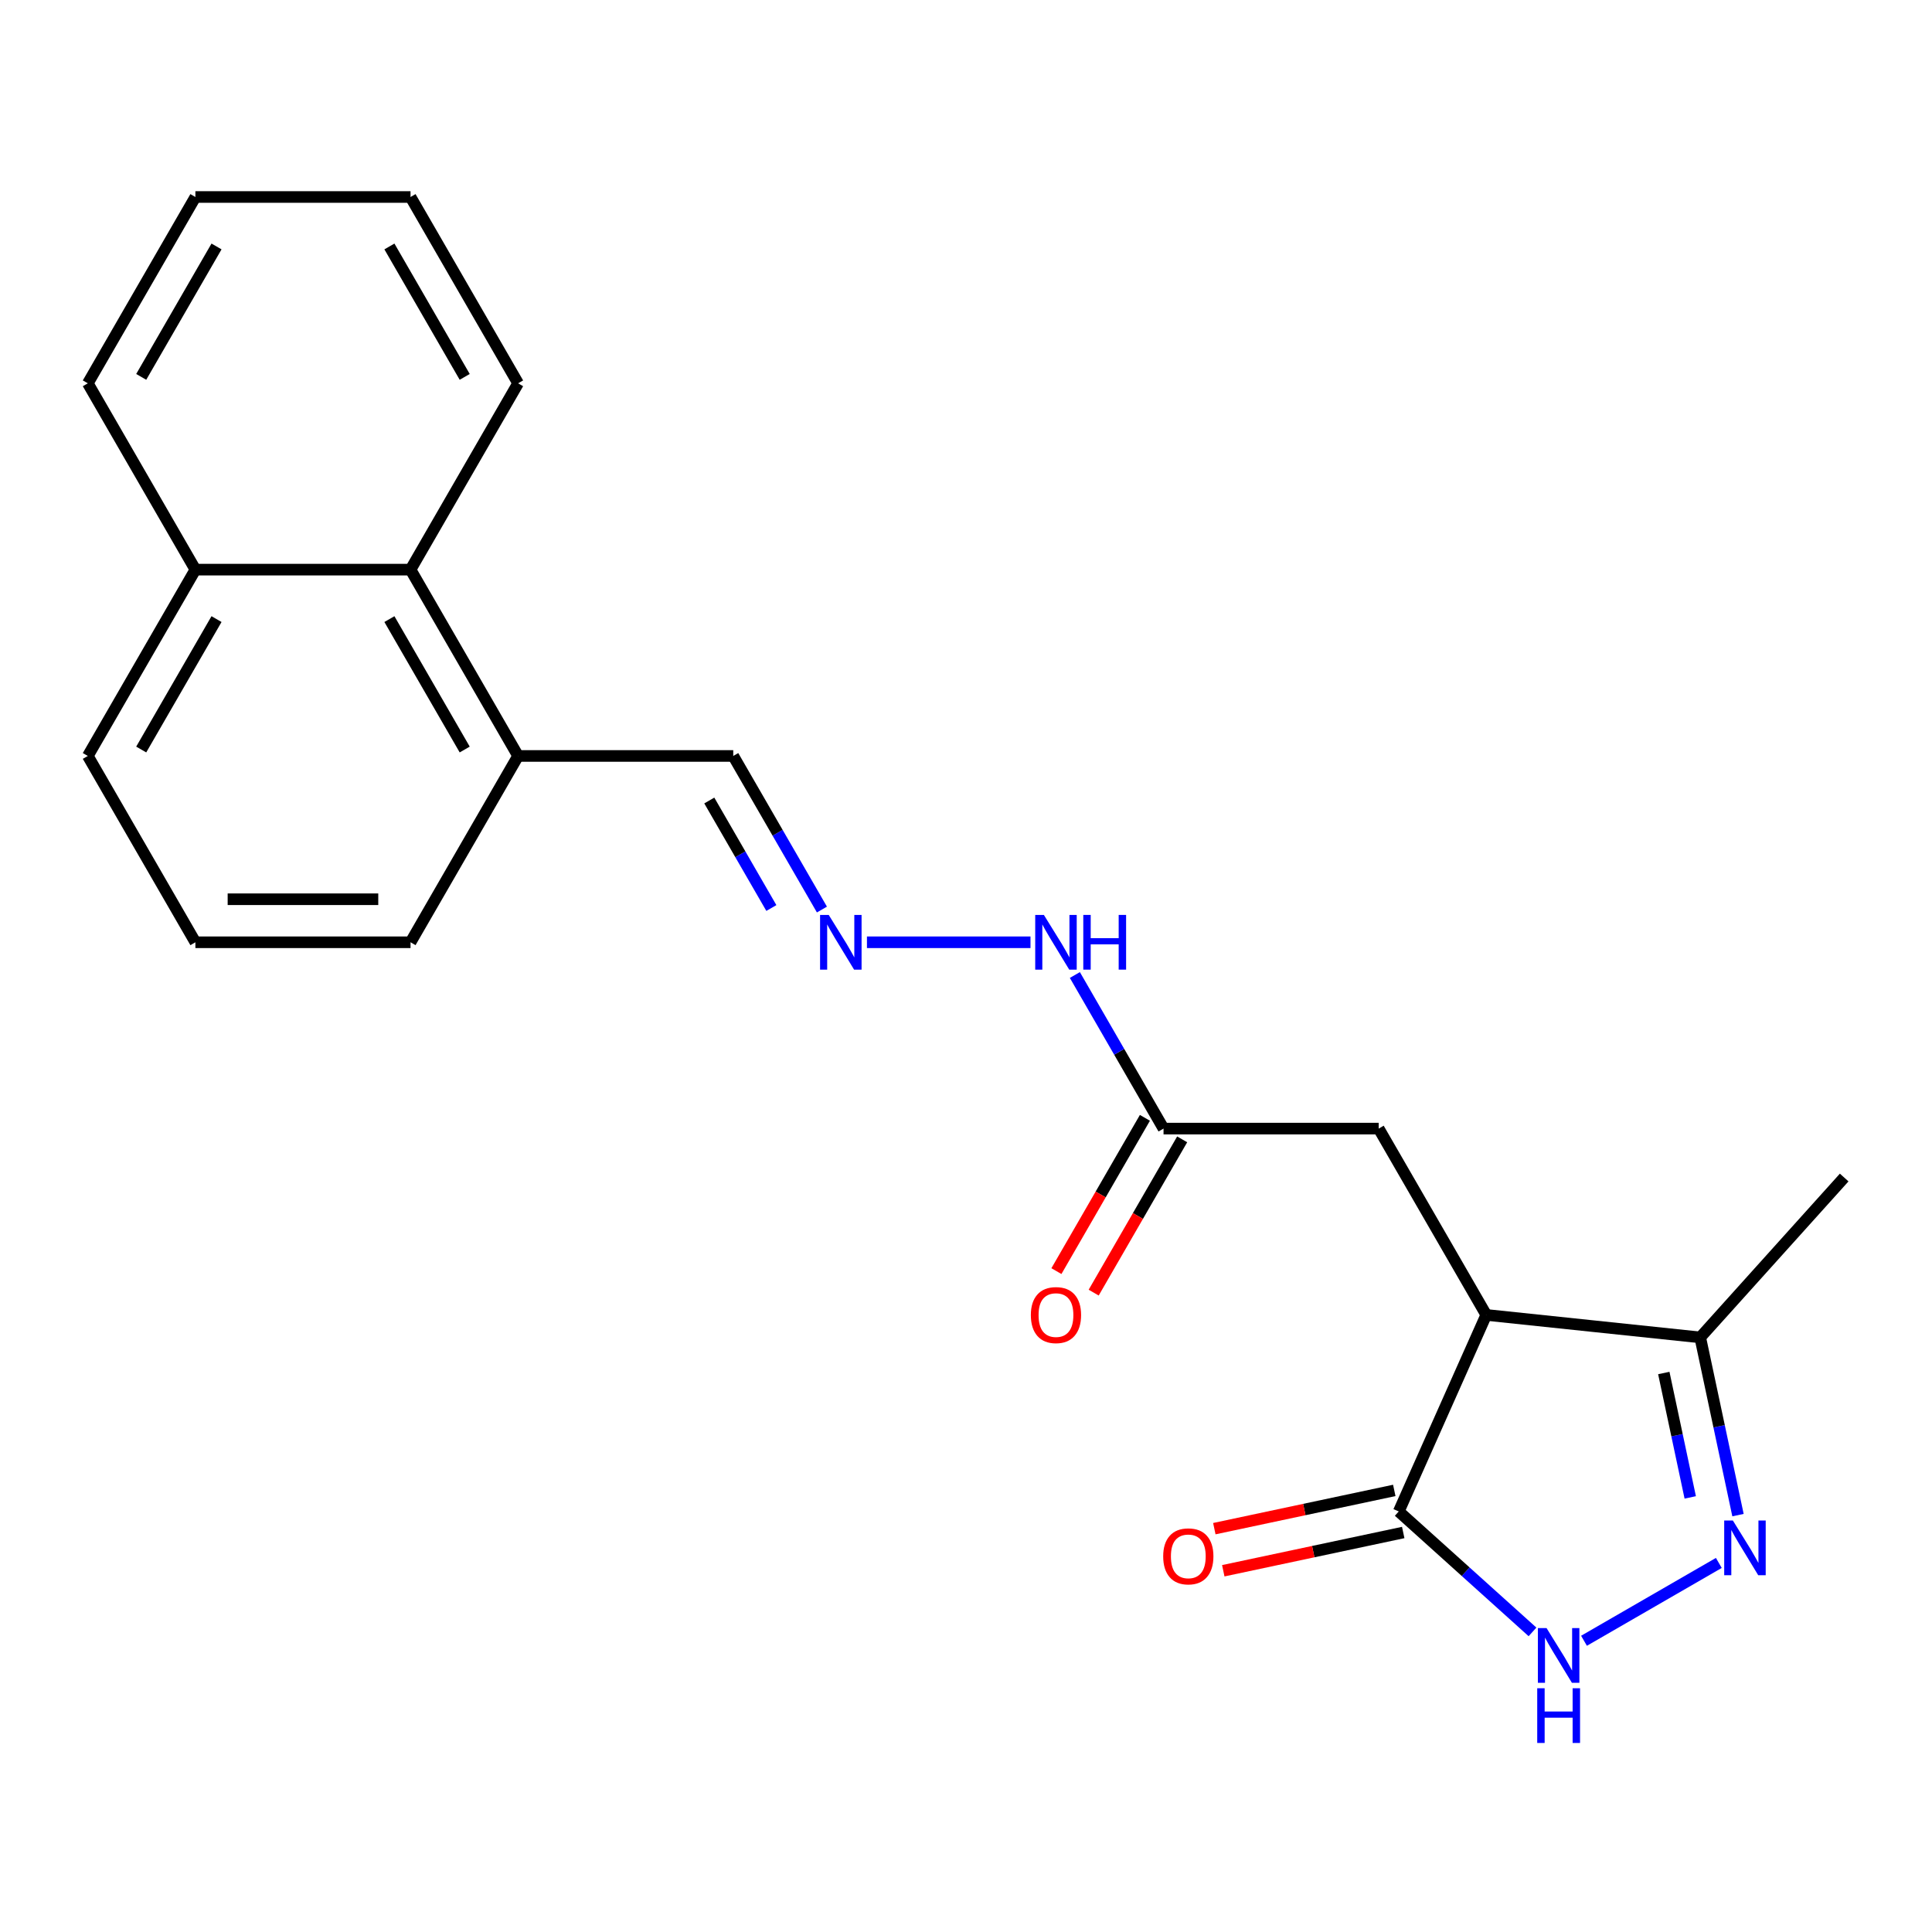 <?xml version='1.0' encoding='iso-8859-1'?>
<svg version='1.1' baseProfile='full'
              xmlns='http://www.w3.org/2000/svg'
                      xmlns:rdkit='http://www.rdkit.org/xml'
                      xmlns:xlink='http://www.w3.org/1999/xlink'
                  xml:space='preserve'
width='1000px' height='1000px' viewBox='0 0 1000 1000'>
<!-- END OF HEADER -->
<rect style='opacity:1.0;fill:#FFFFFF;stroke:none' width='1000' height='1000' x='0' y='0'> </rect>
<path class='bond-2' d='M 769.284,680.599 L 723.99,782.33' style='fill:none;fill-rule:evenodd;stroke:#000000;stroke-width:6px;stroke-linecap:butt;stroke-linejoin:miter;stroke-opacity:1' />
<path class='bond-3' d='M 769.284,680.599 L 880.032,692.239' style='fill:none;fill-rule:evenodd;stroke:#000000;stroke-width:6px;stroke-linecap:butt;stroke-linejoin:miter;stroke-opacity:1' />
<path class='bond-4' d='M 769.284,680.599 L 713.605,584.16' style='fill:none;fill-rule:evenodd;stroke:#000000;stroke-width:6px;stroke-linecap:butt;stroke-linejoin:miter;stroke-opacity:1' />
<path class='bond-0' d='M 899.583,784.22 L 889.808,738.23' style='fill:none;fill-rule:evenodd;stroke:#0000FF;stroke-width:6px;stroke-linecap:butt;stroke-linejoin:miter;stroke-opacity:1' />
<path class='bond-0' d='M 889.808,738.23 L 880.032,692.239' style='fill:none;fill-rule:evenodd;stroke:#000000;stroke-width:6px;stroke-linecap:butt;stroke-linejoin:miter;stroke-opacity:1' />
<path class='bond-0' d='M 874.866,775.053 L 868.023,742.86' style='fill:none;fill-rule:evenodd;stroke:#0000FF;stroke-width:6px;stroke-linecap:butt;stroke-linejoin:miter;stroke-opacity:1' />
<path class='bond-0' d='M 868.023,742.86 L 861.18,710.667' style='fill:none;fill-rule:evenodd;stroke:#000000;stroke-width:6px;stroke-linecap:butt;stroke-linejoin:miter;stroke-opacity:1' />
<path class='bond-22' d='M 889.661,808.972 L 819.879,849.261' style='fill:none;fill-rule:evenodd;stroke:#0000FF;stroke-width:6px;stroke-linecap:butt;stroke-linejoin:miter;stroke-opacity:1' />
<path class='bond-1' d='M 793.222,844.666 L 758.606,813.498' style='fill:none;fill-rule:evenodd;stroke:#0000FF;stroke-width:6px;stroke-linecap:butt;stroke-linejoin:miter;stroke-opacity:1' />
<path class='bond-1' d='M 758.606,813.498 L 723.99,782.33' style='fill:none;fill-rule:evenodd;stroke:#000000;stroke-width:6px;stroke-linecap:butt;stroke-linejoin:miter;stroke-opacity:1' />
<path class='bond-8' d='M 721.675,771.437 L 675.105,781.336' style='fill:none;fill-rule:evenodd;stroke:#000000;stroke-width:6px;stroke-linecap:butt;stroke-linejoin:miter;stroke-opacity:1' />
<path class='bond-8' d='M 675.105,781.336 L 628.534,791.235' style='fill:none;fill-rule:evenodd;stroke:#FF0000;stroke-width:6px;stroke-linecap:butt;stroke-linejoin:miter;stroke-opacity:1' />
<path class='bond-8' d='M 726.306,793.222 L 679.735,803.121' style='fill:none;fill-rule:evenodd;stroke:#000000;stroke-width:6px;stroke-linecap:butt;stroke-linejoin:miter;stroke-opacity:1' />
<path class='bond-8' d='M 679.735,803.121 L 633.165,813.02' style='fill:none;fill-rule:evenodd;stroke:#FF0000;stroke-width:6px;stroke-linecap:butt;stroke-linejoin:miter;stroke-opacity:1' />
<path class='bond-14' d='M 880.032,692.239 L 954.545,609.484' style='fill:none;fill-rule:evenodd;stroke:#000000;stroke-width:6px;stroke-linecap:butt;stroke-linejoin:miter;stroke-opacity:1' />
<path class='bond-5' d='M 713.605,584.16 L 602.246,584.16' style='fill:none;fill-rule:evenodd;stroke:#000000;stroke-width:6px;stroke-linecap:butt;stroke-linejoin:miter;stroke-opacity:1' />
<path class='bond-9' d='M 602.246,584.16 L 579.298,544.412' style='fill:none;fill-rule:evenodd;stroke:#000000;stroke-width:6px;stroke-linecap:butt;stroke-linejoin:miter;stroke-opacity:1' />
<path class='bond-9' d='M 579.298,544.412 L 556.35,504.665' style='fill:none;fill-rule:evenodd;stroke:#0000FF;stroke-width:6px;stroke-linecap:butt;stroke-linejoin:miter;stroke-opacity:1' />
<path class='bond-11' d='M 592.602,578.592 L 569.7,618.26' style='fill:none;fill-rule:evenodd;stroke:#000000;stroke-width:6px;stroke-linecap:butt;stroke-linejoin:miter;stroke-opacity:1' />
<path class='bond-11' d='M 569.7,618.26 L 546.798,657.927' style='fill:none;fill-rule:evenodd;stroke:#FF0000;stroke-width:6px;stroke-linecap:butt;stroke-linejoin:miter;stroke-opacity:1' />
<path class='bond-11' d='M 611.89,589.728 L 588.988,629.395' style='fill:none;fill-rule:evenodd;stroke:#000000;stroke-width:6px;stroke-linecap:butt;stroke-linejoin:miter;stroke-opacity:1' />
<path class='bond-11' d='M 588.988,629.395 L 566.086,669.063' style='fill:none;fill-rule:evenodd;stroke:#FF0000;stroke-width:6px;stroke-linecap:butt;stroke-linejoin:miter;stroke-opacity:1' />
<path class='bond-6' d='M 448.733,487.721 L 533.381,487.721' style='fill:none;fill-rule:evenodd;stroke:#0000FF;stroke-width:6px;stroke-linecap:butt;stroke-linejoin:miter;stroke-opacity:1' />
<path class='bond-12' d='M 425.426,470.777 L 402.478,431.029' style='fill:none;fill-rule:evenodd;stroke:#0000FF;stroke-width:6px;stroke-linecap:butt;stroke-linejoin:miter;stroke-opacity:1' />
<path class='bond-12' d='M 402.478,431.029 L 379.53,391.282' style='fill:none;fill-rule:evenodd;stroke:#000000;stroke-width:6px;stroke-linecap:butt;stroke-linejoin:miter;stroke-opacity:1' />
<path class='bond-12' d='M 399.254,469.988 L 383.19,442.165' style='fill:none;fill-rule:evenodd;stroke:#0000FF;stroke-width:6px;stroke-linecap:butt;stroke-linejoin:miter;stroke-opacity:1' />
<path class='bond-12' d='M 383.19,442.165 L 367.126,414.342' style='fill:none;fill-rule:evenodd;stroke:#000000;stroke-width:6px;stroke-linecap:butt;stroke-linejoin:miter;stroke-opacity:1' />
<path class='bond-7' d='M 212.492,294.842 L 268.171,391.282' style='fill:none;fill-rule:evenodd;stroke:#000000;stroke-width:6px;stroke-linecap:butt;stroke-linejoin:miter;stroke-opacity:1' />
<path class='bond-7' d='M 201.556,320.444 L 240.532,387.951' style='fill:none;fill-rule:evenodd;stroke:#000000;stroke-width:6px;stroke-linecap:butt;stroke-linejoin:miter;stroke-opacity:1' />
<path class='bond-13' d='M 212.492,294.842 L 101.134,294.842' style='fill:none;fill-rule:evenodd;stroke:#000000;stroke-width:6px;stroke-linecap:butt;stroke-linejoin:miter;stroke-opacity:1' />
<path class='bond-17' d='M 212.492,294.842 L 268.171,198.403' style='fill:none;fill-rule:evenodd;stroke:#000000;stroke-width:6px;stroke-linecap:butt;stroke-linejoin:miter;stroke-opacity:1' />
<path class='bond-10' d='M 268.171,391.282 L 379.53,391.282' style='fill:none;fill-rule:evenodd;stroke:#000000;stroke-width:6px;stroke-linecap:butt;stroke-linejoin:miter;stroke-opacity:1' />
<path class='bond-16' d='M 268.171,391.282 L 212.492,487.721' style='fill:none;fill-rule:evenodd;stroke:#000000;stroke-width:6px;stroke-linecap:butt;stroke-linejoin:miter;stroke-opacity:1' />
<path class='bond-19' d='M 101.134,294.842 L 45.455,198.403' style='fill:none;fill-rule:evenodd;stroke:#000000;stroke-width:6px;stroke-linecap:butt;stroke-linejoin:miter;stroke-opacity:1' />
<path class='bond-23' d='M 101.134,294.842 L 45.455,391.282' style='fill:none;fill-rule:evenodd;stroke:#000000;stroke-width:6px;stroke-linecap:butt;stroke-linejoin:miter;stroke-opacity:1' />
<path class='bond-23' d='M 112.07,320.444 L 73.094,387.951' style='fill:none;fill-rule:evenodd;stroke:#000000;stroke-width:6px;stroke-linecap:butt;stroke-linejoin:miter;stroke-opacity:1' />
<path class='bond-15' d='M 101.134,487.721 L 212.492,487.721' style='fill:none;fill-rule:evenodd;stroke:#000000;stroke-width:6px;stroke-linecap:butt;stroke-linejoin:miter;stroke-opacity:1' />
<path class='bond-15' d='M 117.837,465.449 L 195.788,465.449' style='fill:none;fill-rule:evenodd;stroke:#000000;stroke-width:6px;stroke-linecap:butt;stroke-linejoin:miter;stroke-opacity:1' />
<path class='bond-18' d='M 101.134,487.721 L 45.455,391.282' style='fill:none;fill-rule:evenodd;stroke:#000000;stroke-width:6px;stroke-linecap:butt;stroke-linejoin:miter;stroke-opacity:1' />
<path class='bond-20' d='M 268.171,198.403 L 212.492,101.964' style='fill:none;fill-rule:evenodd;stroke:#000000;stroke-width:6px;stroke-linecap:butt;stroke-linejoin:miter;stroke-opacity:1' />
<path class='bond-20' d='M 240.532,195.073 L 201.556,127.566' style='fill:none;fill-rule:evenodd;stroke:#000000;stroke-width:6px;stroke-linecap:butt;stroke-linejoin:miter;stroke-opacity:1' />
<path class='bond-24' d='M 45.455,198.403 L 101.134,101.964' style='fill:none;fill-rule:evenodd;stroke:#000000;stroke-width:6px;stroke-linecap:butt;stroke-linejoin:miter;stroke-opacity:1' />
<path class='bond-24' d='M 73.094,195.073 L 112.07,127.566' style='fill:none;fill-rule:evenodd;stroke:#000000;stroke-width:6px;stroke-linecap:butt;stroke-linejoin:miter;stroke-opacity:1' />
<path class='bond-21' d='M 212.492,101.964 L 101.134,101.964' style='fill:none;fill-rule:evenodd;stroke:#000000;stroke-width:6px;stroke-linecap:butt;stroke-linejoin:miter;stroke-opacity:1' />
<path  class='atom-1' d='M 896.925 787.004
L 906.205 802.004
Q 907.125 803.484, 908.605 806.164
Q 910.085 808.844, 910.165 809.004
L 910.165 787.004
L 913.925 787.004
L 913.925 815.324
L 910.045 815.324
L 900.085 798.924
Q 898.925 797.004, 897.685 794.804
Q 896.485 792.604, 896.125 791.924
L 896.125 815.324
L 892.445 815.324
L 892.445 787.004
L 896.925 787.004
' fill='#0000FF'/>
<path  class='atom-2' d='M 800.486 842.683
L 809.766 857.683
Q 810.686 859.163, 812.166 861.843
Q 813.646 864.523, 813.726 864.683
L 813.726 842.683
L 817.486 842.683
L 817.486 871.003
L 813.606 871.003
L 803.646 854.603
Q 802.486 852.683, 801.246 850.483
Q 800.046 848.283, 799.686 847.603
L 799.686 871.003
L 796.006 871.003
L 796.006 842.683
L 800.486 842.683
' fill='#0000FF'/>
<path  class='atom-2' d='M 795.666 873.835
L 799.506 873.835
L 799.506 885.875
L 813.986 885.875
L 813.986 873.835
L 817.826 873.835
L 817.826 902.155
L 813.986 902.155
L 813.986 889.075
L 799.506 889.075
L 799.506 902.155
L 795.666 902.155
L 795.666 873.835
' fill='#0000FF'/>
<path  class='atom-7' d='M 428.949 473.561
L 438.229 488.561
Q 439.149 490.041, 440.629 492.721
Q 442.109 495.401, 442.189 495.561
L 442.189 473.561
L 445.949 473.561
L 445.949 501.881
L 442.069 501.881
L 432.109 485.481
Q 430.949 483.561, 429.709 481.361
Q 428.509 479.161, 428.149 478.481
L 428.149 501.881
L 424.469 501.881
L 424.469 473.561
L 428.949 473.561
' fill='#0000FF'/>
<path  class='atom-9' d='M 602.065 805.563
Q 602.065 798.763, 605.425 794.963
Q 608.785 791.163, 615.065 791.163
Q 621.345 791.163, 624.705 794.963
Q 628.065 798.763, 628.065 805.563
Q 628.065 812.443, 624.665 816.363
Q 621.265 820.243, 615.065 820.243
Q 608.825 820.243, 605.425 816.363
Q 602.065 812.483, 602.065 805.563
M 615.065 817.043
Q 619.385 817.043, 621.705 814.163
Q 624.065 811.243, 624.065 805.563
Q 624.065 800.003, 621.705 797.203
Q 619.385 794.363, 615.065 794.363
Q 610.745 794.363, 608.385 797.163
Q 606.065 799.963, 606.065 805.563
Q 606.065 811.283, 608.385 814.163
Q 610.745 817.043, 615.065 817.043
' fill='#FF0000'/>
<path  class='atom-10' d='M 540.307 473.561
L 549.587 488.561
Q 550.507 490.041, 551.987 492.721
Q 553.467 495.401, 553.547 495.561
L 553.547 473.561
L 557.307 473.561
L 557.307 501.881
L 553.427 501.881
L 543.467 485.481
Q 542.307 483.561, 541.067 481.361
Q 539.867 479.161, 539.507 478.481
L 539.507 501.881
L 535.827 501.881
L 535.827 473.561
L 540.307 473.561
' fill='#0000FF'/>
<path  class='atom-10' d='M 560.707 473.561
L 564.547 473.561
L 564.547 485.601
L 579.027 485.601
L 579.027 473.561
L 582.867 473.561
L 582.867 501.881
L 579.027 501.881
L 579.027 488.801
L 564.547 488.801
L 564.547 501.881
L 560.707 501.881
L 560.707 473.561
' fill='#0000FF'/>
<path  class='atom-12' d='M 533.567 680.679
Q 533.567 673.879, 536.927 670.079
Q 540.287 666.279, 546.567 666.279
Q 552.847 666.279, 556.207 670.079
Q 559.567 673.879, 559.567 680.679
Q 559.567 687.559, 556.167 691.479
Q 552.767 695.359, 546.567 695.359
Q 540.327 695.359, 536.927 691.479
Q 533.567 687.599, 533.567 680.679
M 546.567 692.159
Q 550.887 692.159, 553.207 689.279
Q 555.567 686.359, 555.567 680.679
Q 555.567 675.119, 553.207 672.319
Q 550.887 669.479, 546.567 669.479
Q 542.247 669.479, 539.887 672.279
Q 537.567 675.079, 537.567 680.679
Q 537.567 686.399, 539.887 689.279
Q 542.247 692.159, 546.567 692.159
' fill='#FF0000'/>
</svg>
